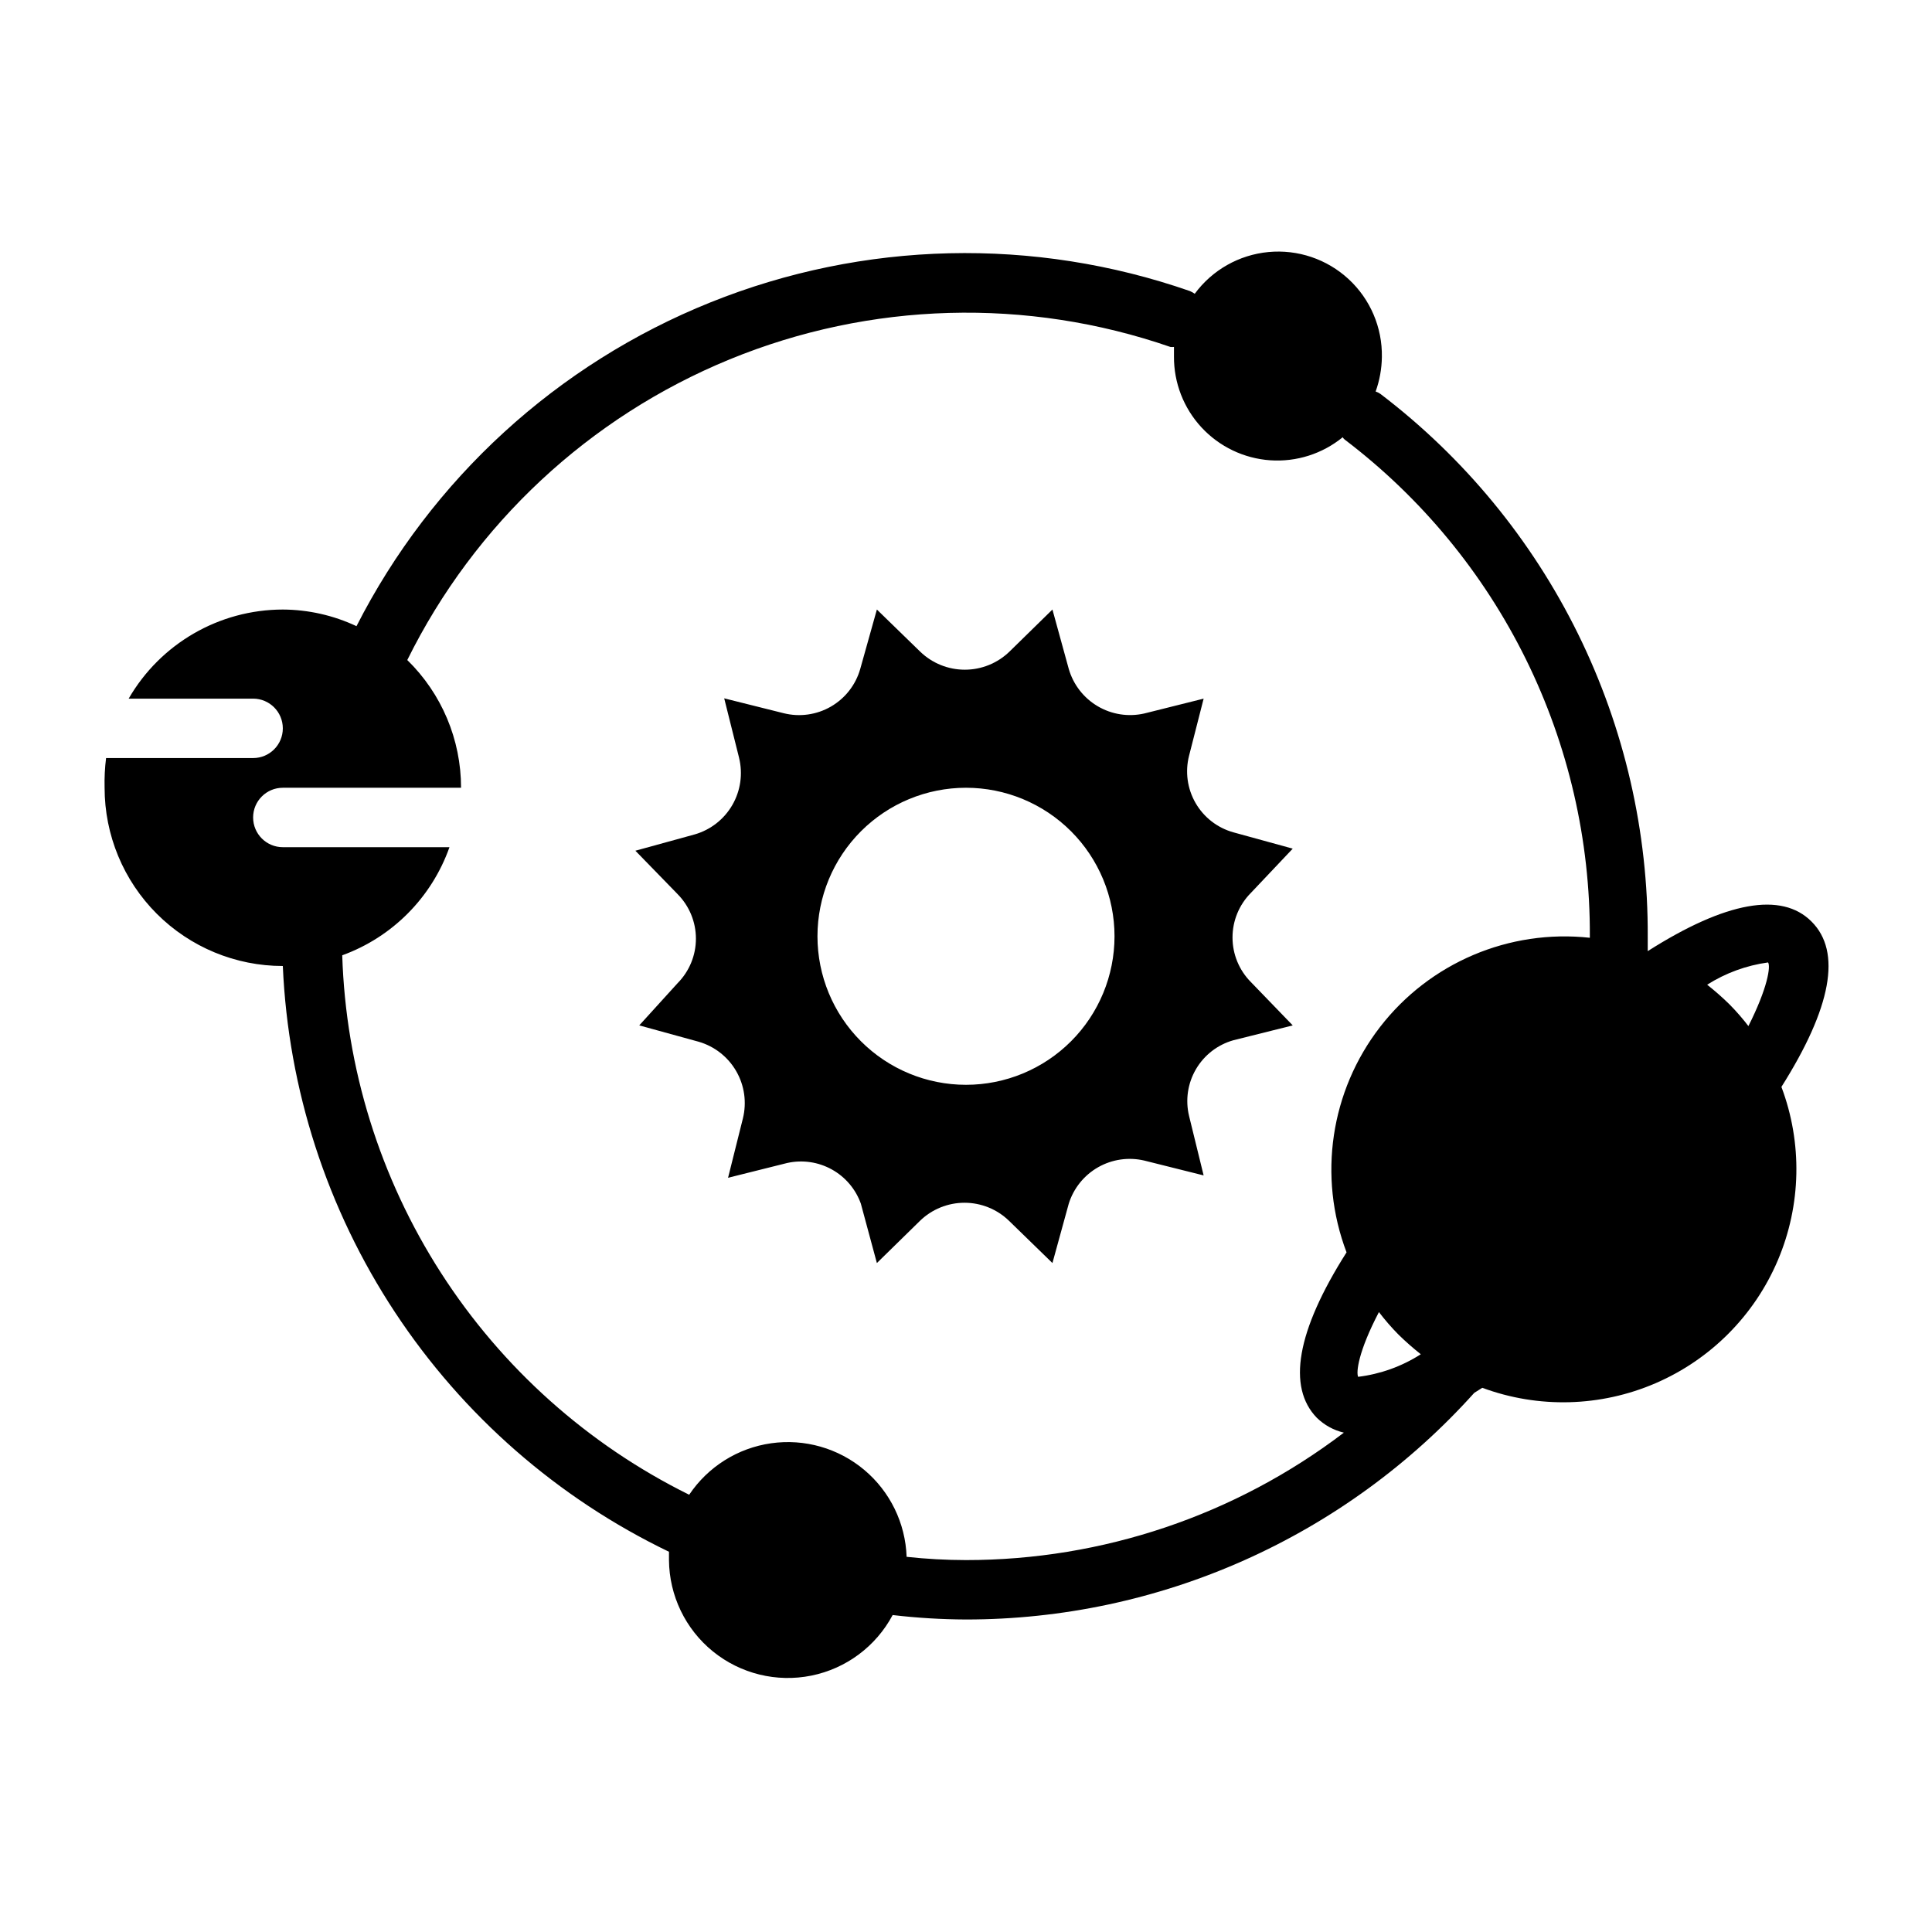 <?xml version="1.0" encoding="UTF-8"?>
<!-- Uploaded to: ICON Repo, www.svgrepo.com, Generator: ICON Repo Mixer Tools -->
<svg fill="#000000" width="800px" height="800px" version="1.1" viewBox="144 144 512 512" xmlns="http://www.w3.org/2000/svg">
 <g>
  <path d="m486.59 368.9-15.742-4.328c-4.223-1.18-7.816-3.965-10.008-7.762s-2.809-8.301-1.723-12.547l3.859-15.117-15.742 3.938h-0.004c-4.211 0.953-8.625 0.262-12.34-1.934-3.719-2.195-6.457-5.727-7.656-9.875l-4.328-15.742-11.414 11.18v-0.004c-3.172 3.062-7.402 4.769-11.809 4.769s-8.637-1.707-11.809-4.769l-11.492-11.176-4.41 15.742c-1.195 4.211-3.984 7.789-7.777 9.98-3.789 2.188-8.285 2.816-12.531 1.75l-15.742-3.938 3.938 15.742-0.004 0.004c1.047 4.242 0.41 8.73-1.777 12.516-2.184 3.785-5.75 6.578-9.953 7.793l-15.742 4.328 11.18 11.492v0.004c3.113 3.141 4.863 7.383 4.863 11.809 0 4.422-1.75 8.664-4.863 11.805l-10.156 11.18 15.742 4.328c4.203 1.219 7.769 4.012 9.953 7.797 2.188 3.785 2.824 8.27 1.777 12.516l-3.938 15.742 15.742-3.938 0.004 0.004c4-0.871 8.176-0.258 11.754 1.727s6.312 5.203 7.691 9.059l4.25 15.742 11.414-11.18c3.16-3.074 7.398-4.797 11.809-4.797 4.41 0 8.648 1.723 11.809 4.797l11.492 11.18 4.328-15.742c1.281-4.074 4.051-7.516 7.758-9.633 3.711-2.117 8.082-2.754 12.238-1.785l15.742 3.938-3.856-15.742c-1.02-4.215-0.367-8.66 1.82-12.402 2.188-3.742 5.738-6.492 9.91-7.672l15.742-3.938-11.098-11.492c-3.117-3.141-4.863-7.387-4.863-11.809s1.746-8.668 4.863-11.809zm-86.59 62.586c-10.441 0-20.453-4.148-27.832-11.531-7.383-7.379-11.531-17.391-11.531-27.832 0-10.438 4.148-20.449 11.531-27.832 7.379-7.379 17.391-11.527 27.832-11.527 10.438 0 20.449 4.148 27.832 11.527 7.379 7.383 11.527 17.395 11.527 27.832 0 10.441-4.148 20.453-11.527 27.832-7.383 7.383-17.395 11.531-27.832 11.531z"/>
  <path d="m624.04 388.19c-7.871-7.871-22.594-5.352-43.375 7.871v-3.777c0.148-27.836-6.176-55.324-18.469-80.297-12.297-24.973-30.227-46.746-52.379-63.605-0.387-0.27-0.809-0.484-1.258-0.629 1.051-2.934 1.609-6.019 1.652-9.133 0.137-7.82-3.066-15.328-8.809-20.641-5.738-5.312-13.473-7.93-21.258-7.188-7.789 0.738-14.891 4.762-19.527 11.062-0.391-0.281-0.816-0.52-1.258-0.711-41.336-14.395-86.484-13.336-127.09 2.992-40.609 16.324-73.93 46.805-93.797 85.805-6.109-2.871-12.773-4.375-19.523-4.406-16.855 0.016-32.426 9.016-40.855 23.613h32.984c4.348 0 7.871 3.527 7.871 7.875 0 4.348-3.523 7.871-7.871 7.871h-38.969c-0.328 2.609-0.457 5.242-0.391 7.871 0 12.527 4.977 24.543 13.832 33.398 8.859 8.859 20.871 13.836 33.398 13.836 1.43 32.711 11.699 64.422 29.719 91.758 18.023 27.336 43.117 49.273 72.617 63.477v2.203c0.074 9.406 4.348 18.285 11.648 24.211 7.305 5.922 16.871 8.273 26.09 6.406 9.215-1.863 17.117-7.754 21.539-16.051 6.453 0.758 12.945 1.152 19.445 1.18 25.406 0 50.531-5.348 73.734-15.699 23.207-10.348 43.977-25.465 60.953-44.363l2.125-1.34c14.898 5.512 31.348 5.078 45.934-1.219 14.586-6.293 26.188-17.965 32.395-32.586 6.207-14.621 6.547-31.074 0.945-45.938 13.227-20.941 16.059-35.82 7.949-43.848zm-120.12 120.68c-0.551-1.18 0-6.613 5.512-17.16h-0.004c1.602 2.106 3.34 4.102 5.195 5.984 1.875 1.836 3.848 3.57 5.906 5.195-5.019 3.215-10.695 5.258-16.609 5.981zm61.402-116.35c-21.379-2.332-42.43 6.617-55.586 23.629-13.152 17.008-16.52 39.633-8.887 59.738-13.305 20.941-15.742 35.738-7.871 43.848v-0.004c1.984 1.941 4.461 3.301 7.16 3.938-28.781 21.91-63.957 33.773-100.13 33.77-5.262-0.008-10.516-0.297-15.746-0.863-0.309-8.934-4.394-17.312-11.242-23.051-6.848-5.742-15.816-8.301-24.66-7.043-8.848 1.258-16.742 6.219-21.719 13.641-26.836-13.27-49.562-33.578-65.754-58.758-16.195-25.176-25.246-54.277-26.191-84.199 13.281-4.82 23.707-15.332 28.418-28.652h-44.164c-4.348 0-7.871-3.527-7.871-7.875 0-4.348 3.523-7.871 7.871-7.871h47.234c0.008-12.742-5.129-24.949-14.25-33.848 17.832-36.078 48.215-64.406 85.445-79.684 37.23-15.273 78.754-16.445 116.79-3.289 0.316 0.039 0.633 0.039 0.945 0v2.519c-0.047 6.969 2.562 13.691 7.297 18.805 4.738 5.109 11.242 8.227 18.191 8.711 6.953 0.484 13.828-1.699 19.227-6.106 0.141 0.246 0.328 0.461 0.551 0.633 20.281 15.406 36.707 35.316 47.98 58.156 11.27 22.844 17.078 47.992 16.965 73.461zm42.195 23.617h-0.004c-1.602-2.106-3.336-4.102-5.195-5.984-1.871-1.836-3.844-3.57-5.902-5.195 4.894-3.102 10.398-5.113 16.137-5.902 0.707 0.945 0 6.613-5.352 17.16z"/>
 </g>
</svg>